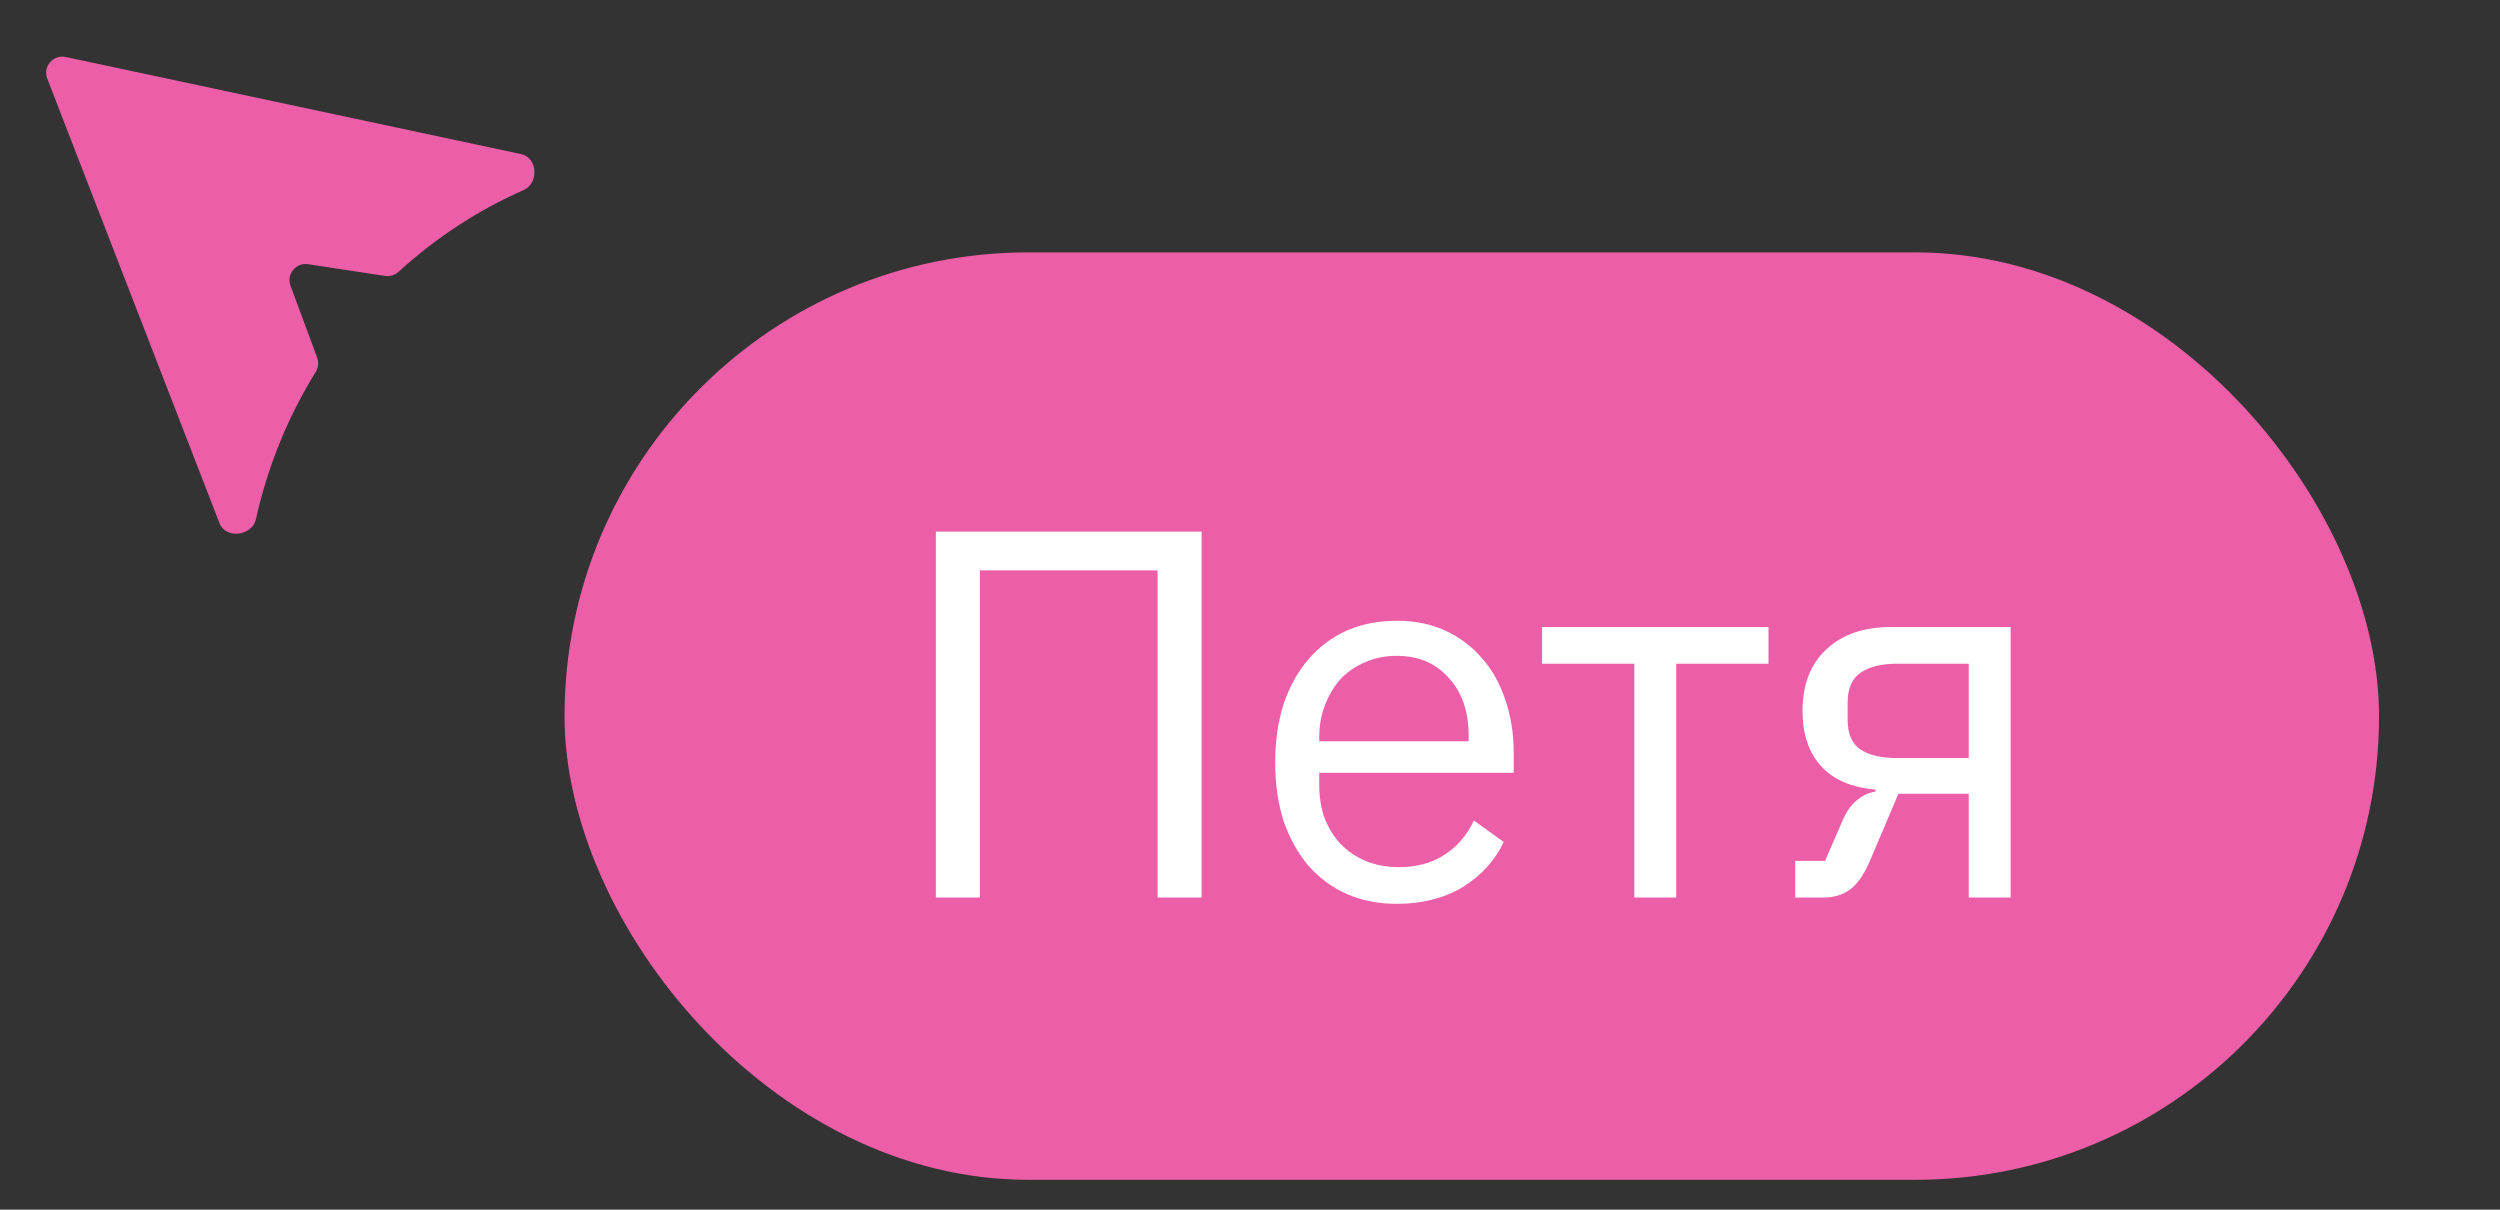 <?xml version="1.0" encoding="UTF-8"?> <svg xmlns="http://www.w3.org/2000/svg" width="62" height="30" viewBox="0 0 62 30" fill="none"><rect x="0" y="0" width="62" height="30" fill="#333333" stroke="none"/><path d="M6.347 12.876C6.255 13.293 5.598 13.375 5.444 12.977L3.497 7.952L1.172 1.949C1.057 1.652 1.317 1.347 1.629 1.413L12.926 3.822C13.335 3.909 13.369 4.545 12.985 4.714C11.848 5.215 10.802 5.902 9.886 6.739C9.795 6.823 9.672 6.862 9.55 6.843L7.64 6.552C7.339 6.506 7.099 6.801 7.205 7.087L7.866 8.869C7.91 8.986 7.895 9.118 7.829 9.225C7.148 10.327 6.64 11.556 6.347 12.876Z" fill="#EC5EA7"></path><rect x="14" y="6.259" width="45" height="23" rx="11.5" fill="#EC5EA7"></rect><path d="M23.209 13.184H29.8V22.259H28.708V14.146H24.301V22.259H23.209V13.184ZM34.641 22.415C34.181 22.415 33.765 22.332 33.393 22.168C33.029 22.003 32.712 21.769 32.444 21.465C32.184 21.154 31.98 20.785 31.833 20.36C31.694 19.927 31.625 19.442 31.625 18.904C31.625 18.376 31.694 17.895 31.833 17.462C31.98 17.028 32.184 16.66 32.444 16.357C32.712 16.044 33.029 15.806 33.393 15.642C33.765 15.477 34.181 15.395 34.641 15.395C35.091 15.395 35.494 15.477 35.85 15.642C36.205 15.806 36.508 16.036 36.76 16.331C37.011 16.616 37.202 16.959 37.332 17.358C37.47 17.756 37.54 18.194 37.54 18.671V19.165H32.717V19.477C32.717 19.762 32.76 20.031 32.847 20.282C32.942 20.525 33.072 20.738 33.237 20.919C33.41 21.102 33.618 21.244 33.861 21.349C34.112 21.453 34.394 21.505 34.706 21.505C35.13 21.505 35.499 21.405 35.811 21.206C36.131 21.006 36.378 20.72 36.552 20.348L37.293 20.881C37.076 21.34 36.738 21.712 36.279 21.998C35.819 22.276 35.273 22.415 34.641 22.415ZM34.641 16.265C34.355 16.265 34.095 16.317 33.861 16.422C33.627 16.517 33.423 16.655 33.25 16.837C33.085 17.02 32.955 17.236 32.86 17.488C32.764 17.73 32.717 17.999 32.717 18.294V18.384H36.422V18.241C36.422 17.643 36.257 17.167 35.928 16.811C35.607 16.448 35.178 16.265 34.641 16.265ZM40.531 16.46H38.243V15.55H43.859V16.46H41.571V22.259H40.531V16.46ZM44.521 21.349H45.262L45.691 20.36C45.786 20.135 45.903 19.966 46.042 19.854C46.18 19.732 46.336 19.659 46.51 19.633V19.581C45.912 19.529 45.461 19.334 45.158 18.995C44.854 18.657 44.703 18.203 44.703 17.631C44.703 16.98 44.898 16.474 45.288 16.11C45.678 15.737 46.215 15.55 46.9 15.55H49.864V22.259H48.824V19.684H47.082L46.38 21.335C46.224 21.7 46.05 21.947 45.86 22.076C45.678 22.198 45.47 22.259 45.236 22.259H44.521V21.349ZM48.824 18.8V16.46H47.056C46.666 16.46 46.362 16.534 46.146 16.681C45.929 16.829 45.821 17.076 45.821 17.422V17.852C45.821 18.198 45.929 18.445 46.146 18.593C46.362 18.731 46.666 18.8 47.056 18.8H48.824Z" fill="white"></path></svg> 